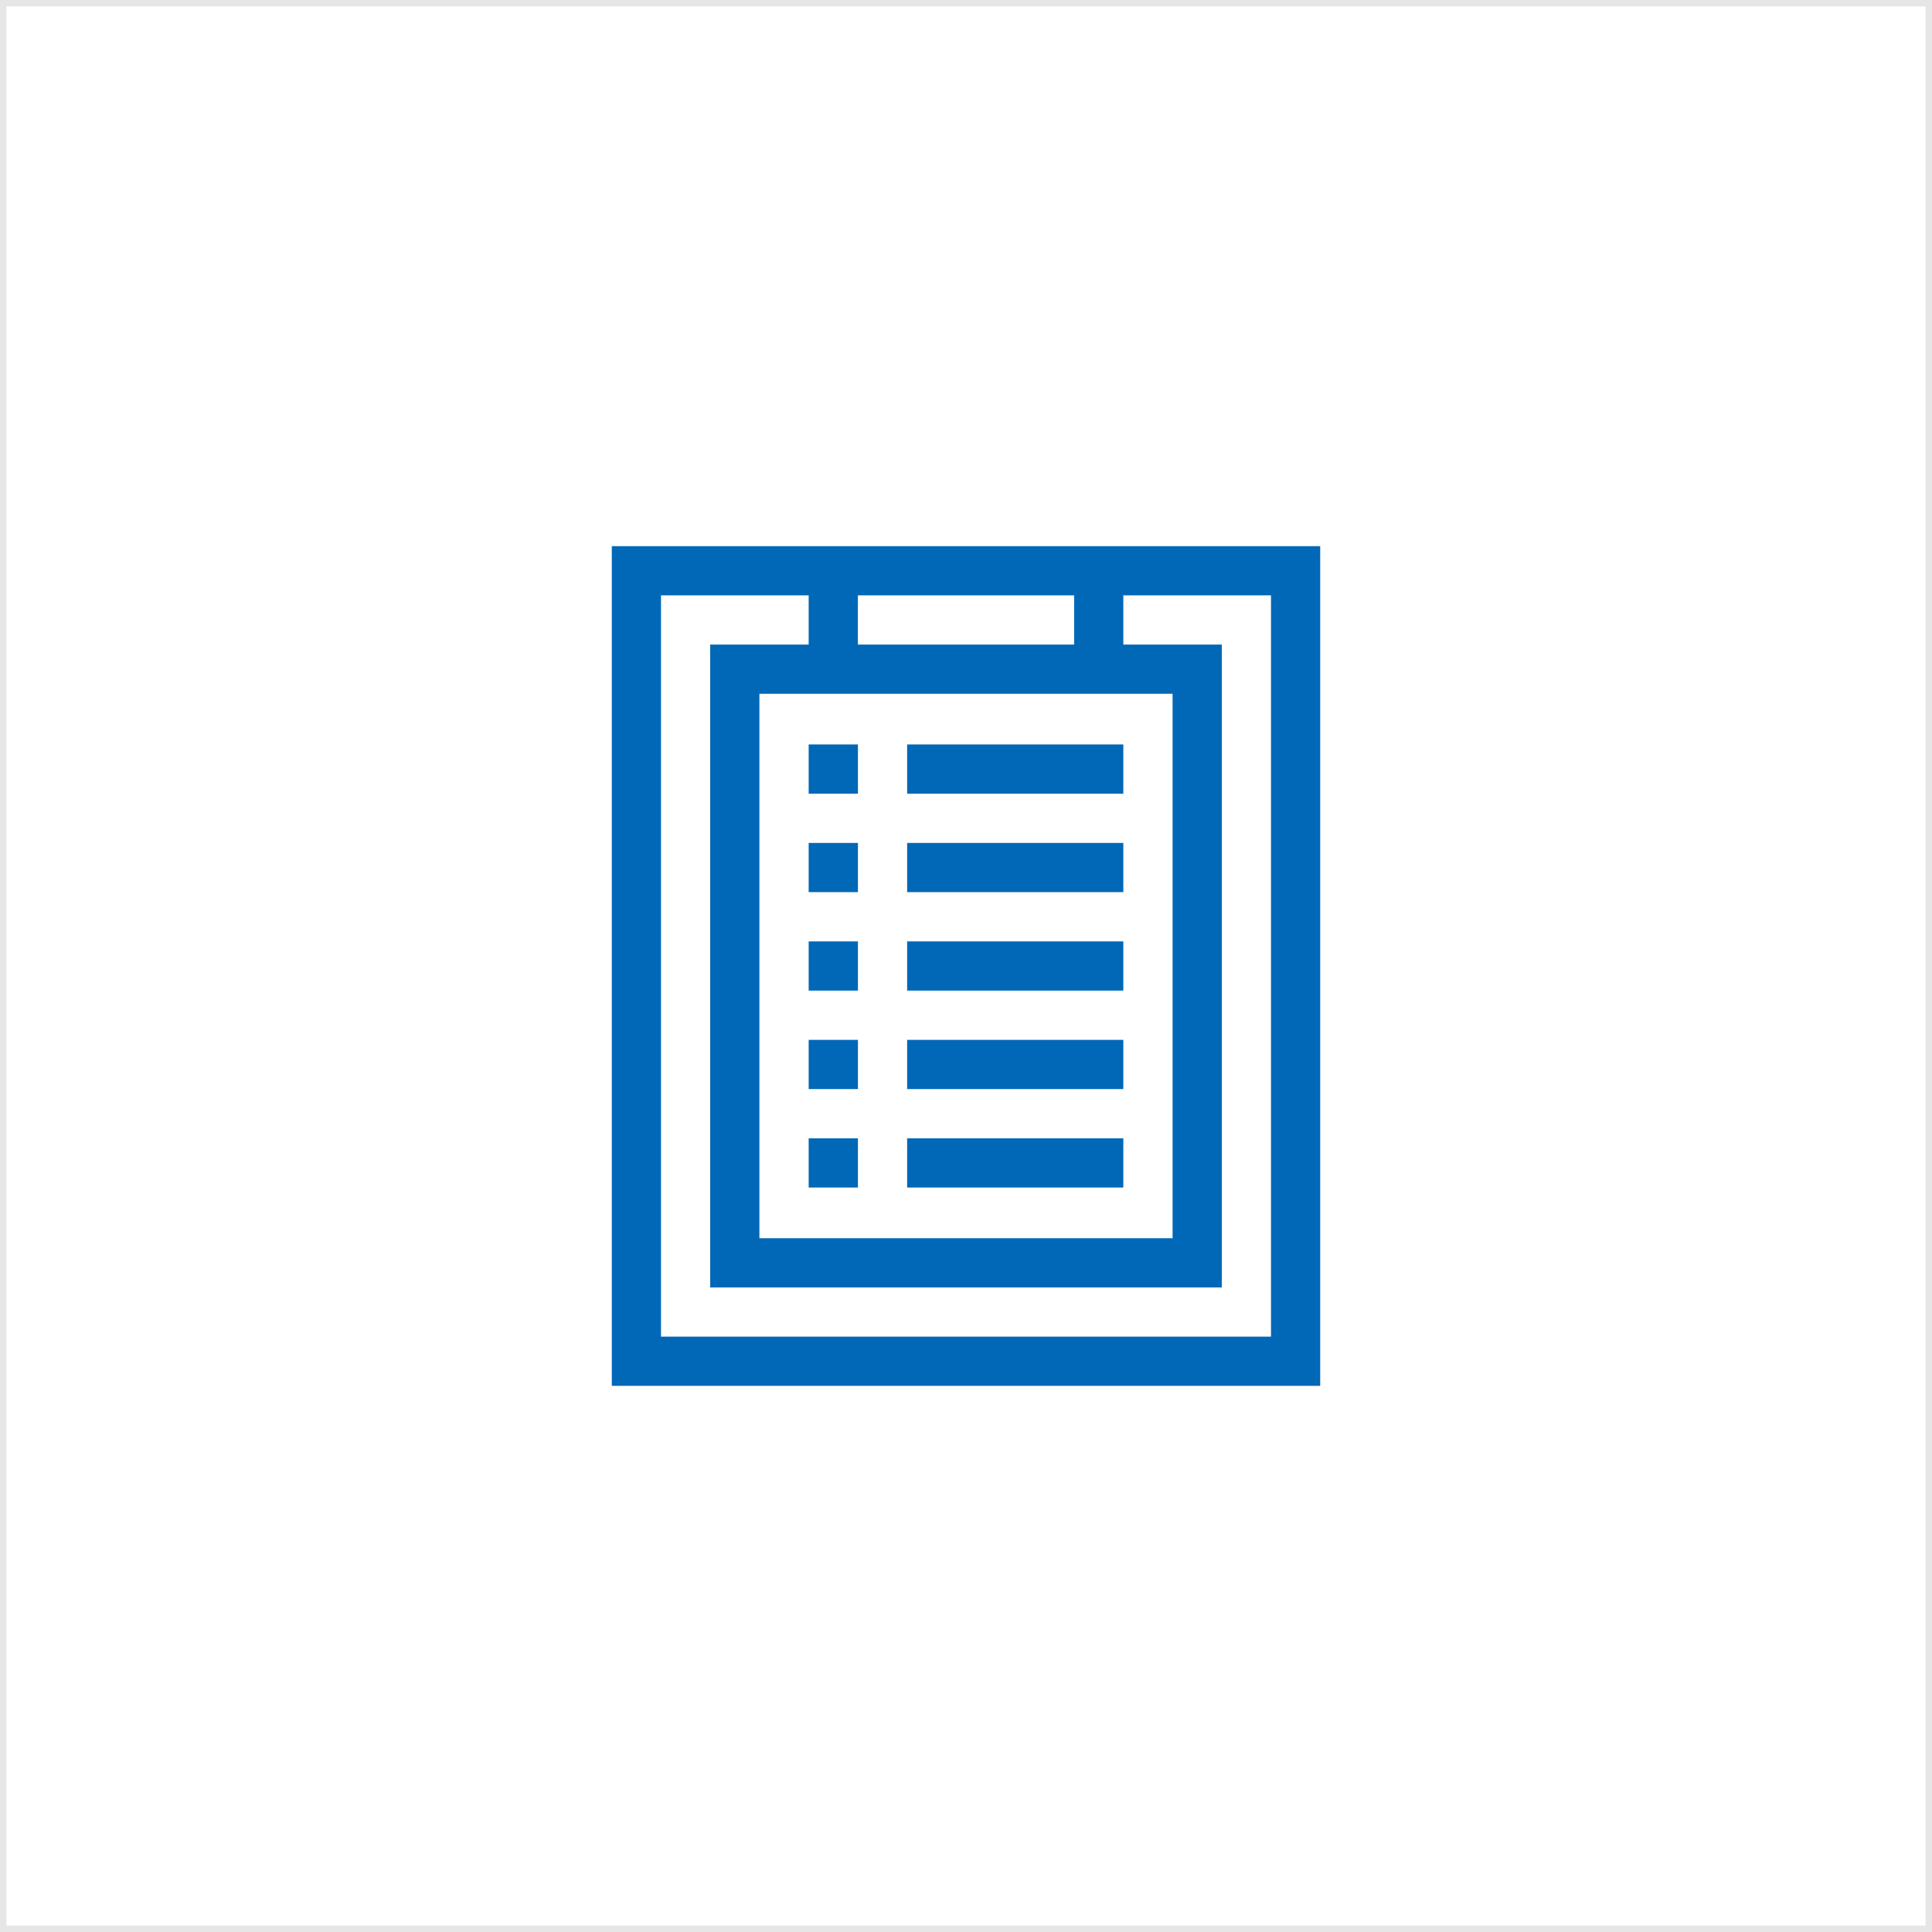 <svg xmlns="http://www.w3.org/2000/svg" viewBox="0 0 300 300"><defs><style>.cls-2{fill:#0068b7}</style></defs><g id="レイヤー_2" data-name="レイヤー 2"><g id="オブジェクト"><path d="M299 1v298H1V1h298m1-1H0v300h300V0z" fill="#e6e6e6"/><path class="cls-2" d="M95 84.81v130.38h110V84.81zm87.08 22.92v84.54h-64.16v-84.54zm-48.87-7.64v-7.64h33.58v7.64zm64.15 107.46h-94.72V92.45h22.93v7.64h-15.29v99.82h79.44v-99.82h-15.29v-7.64h22.93z"/><path class="cls-2" d="M140.86 115.6h33.57v7.64h-33.57zM125.57 115.6h7.65v7.64h-7.65zM140.86 130.89h33.57v7.64h-33.57zM125.57 130.89h7.65v7.64h-7.65zM140.86 146.18h33.57v7.64h-33.57zM125.57 146.18h7.65v7.64h-7.65zM140.86 161.47h33.57v7.64h-33.57zM125.57 161.47h7.65v7.64h-7.65zM140.86 176.76h33.57v7.64h-33.57zM125.57 176.76h7.65v7.64h-7.65z"/></g></g></svg>